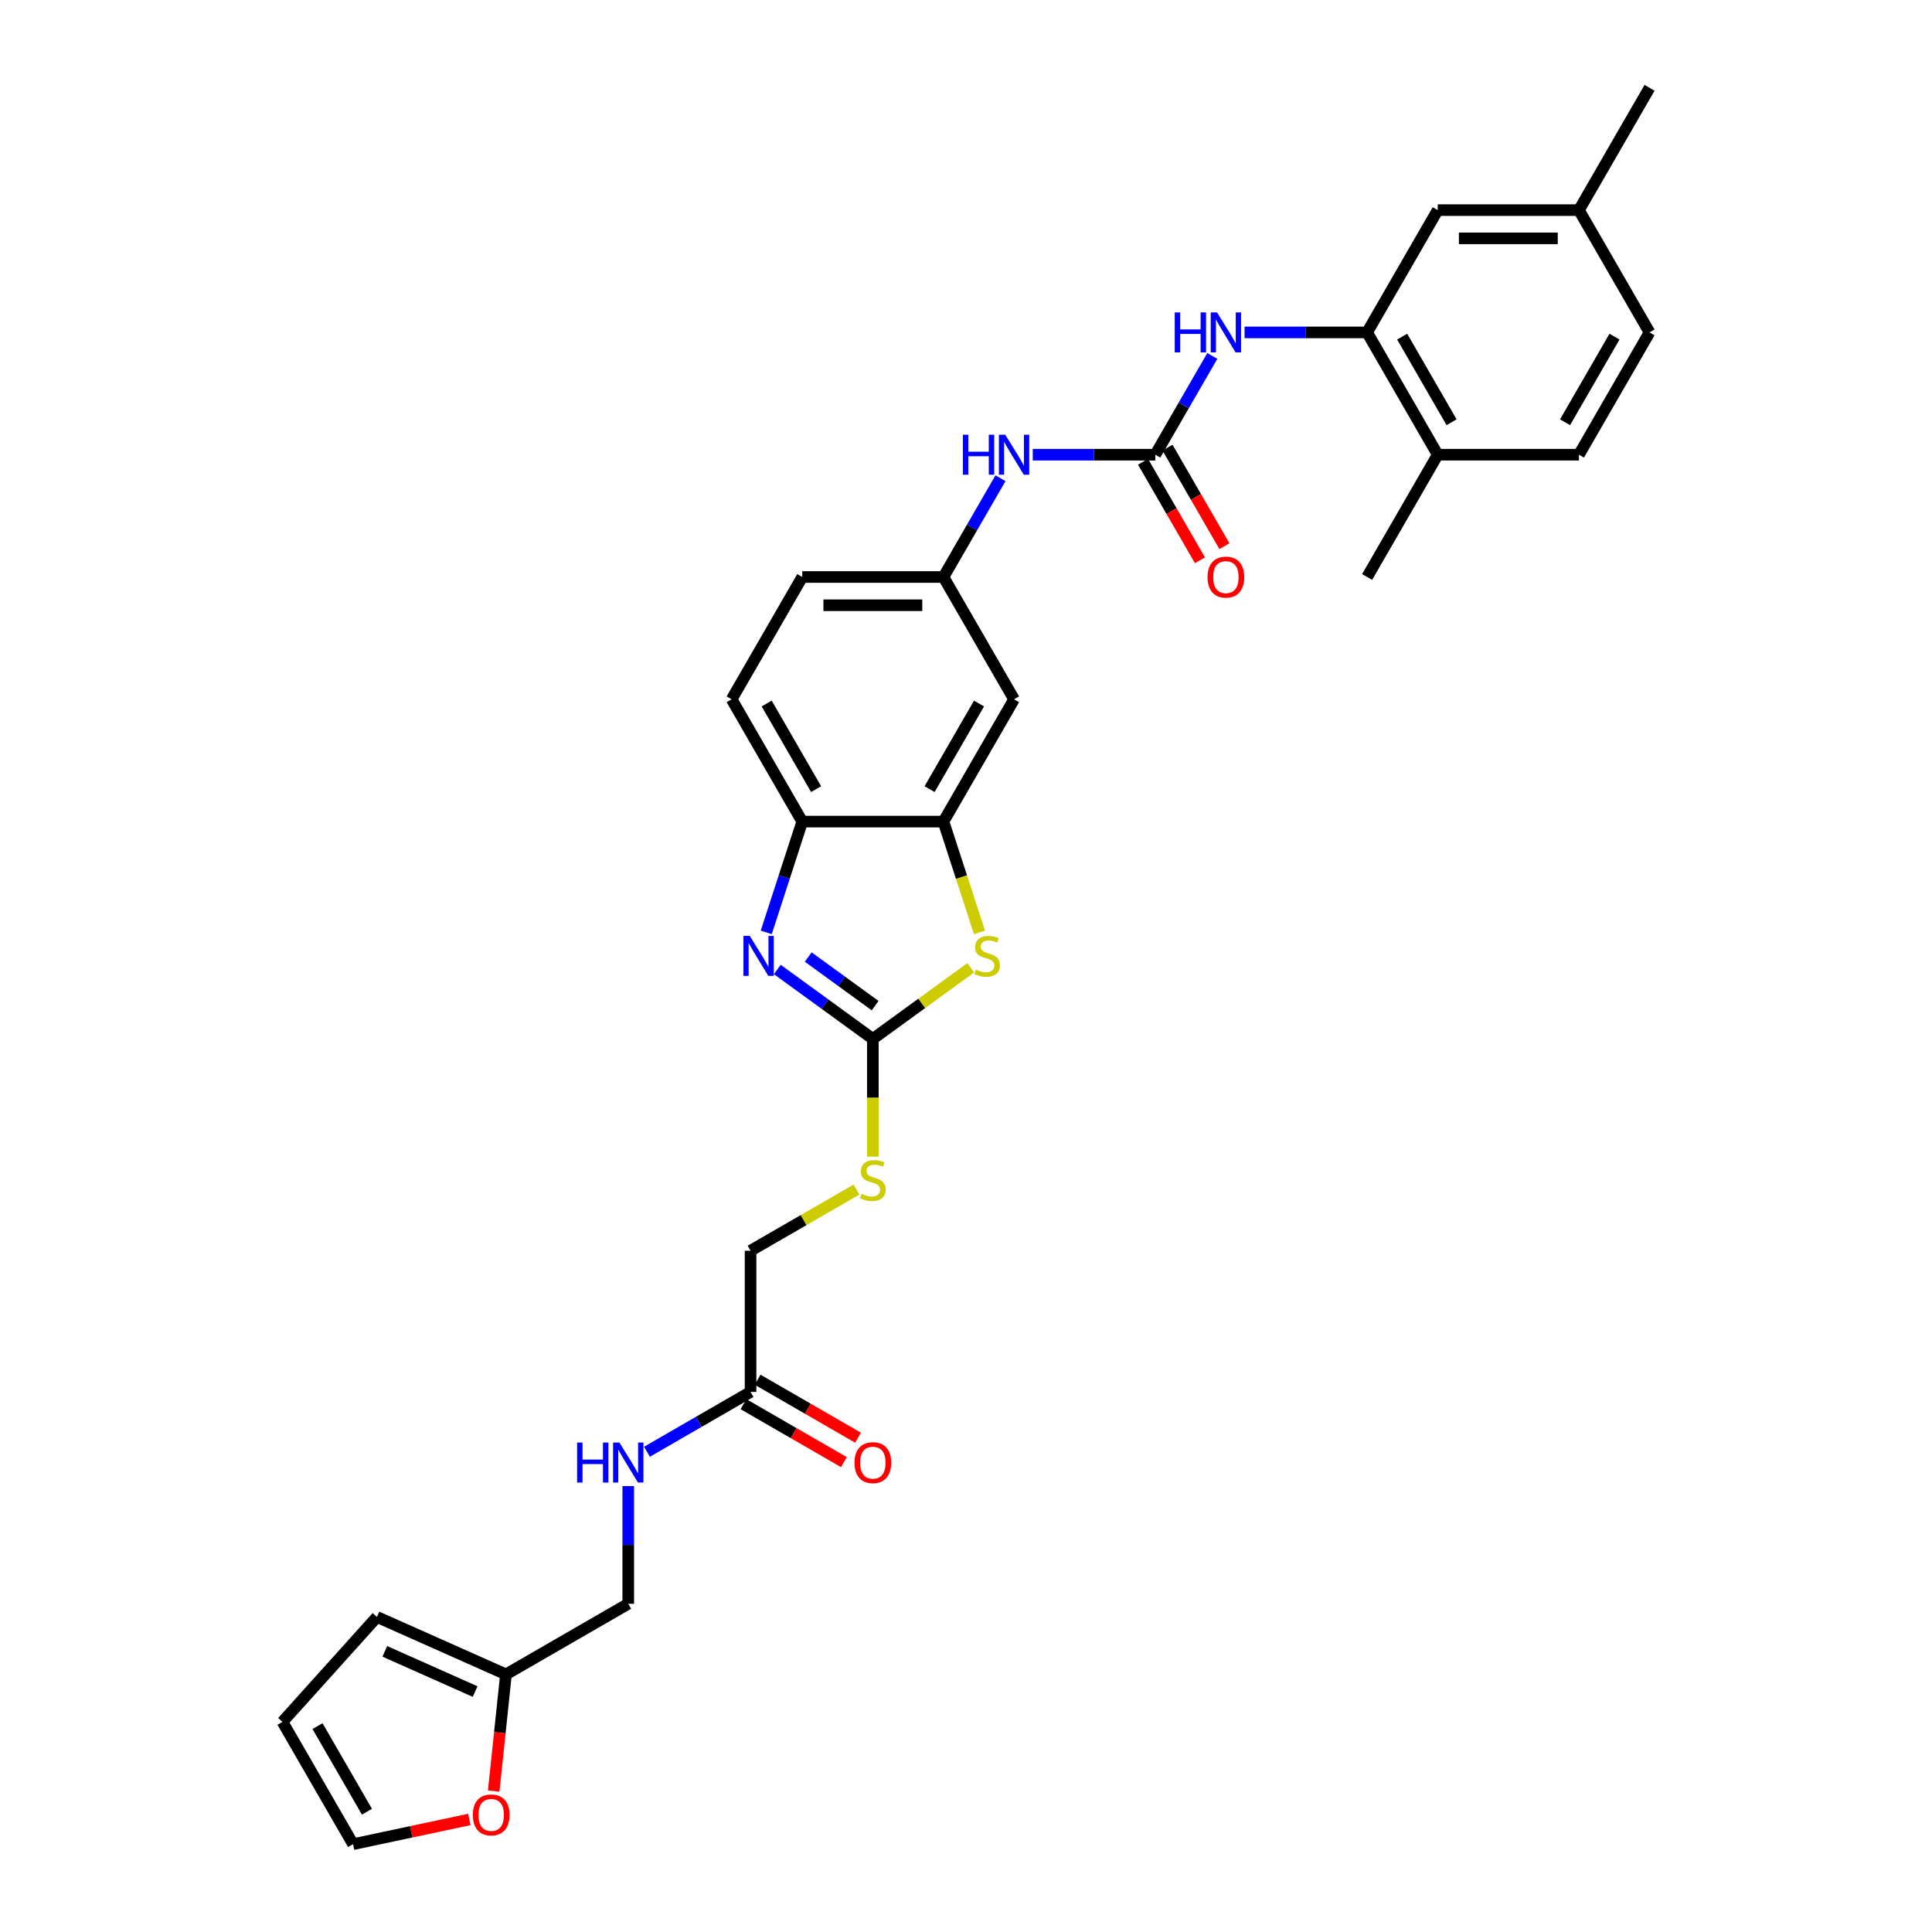 <?xml version='1.0' encoding='iso-8859-1'?>
<svg version='1.1' baseProfile='full'
              xmlns='http://www.w3.org/2000/svg'
                      xmlns:rdkit='http://www.rdkit.org/xml'
                      xmlns:xlink='http://www.w3.org/1999/xlink'
                  xml:space='preserve'
width='1000px' height='1000px' viewBox='0 0 1000 1000'>
<!-- END OF HEADER -->
<rect style='opacity:1.0;fill:#FFFFFF;stroke:none' width='1000' height='1000' x='0' y='0'> </rect>
<path class='bond-0' d='M 451.786,537.737 L 427.058,519.771' style='fill:none;fill-rule:evenodd;stroke:#000000;stroke-width:6px;stroke-linecap:butt;stroke-linejoin:miter;stroke-opacity:1' />
<path class='bond-0' d='M 427.058,519.771 L 402.33,501.805' style='fill:none;fill-rule:evenodd;stroke:#0000FF;stroke-width:6px;stroke-linecap:butt;stroke-linejoin:miter;stroke-opacity:1' />
<path class='bond-0' d='M 452.96,520.52 L 435.651,507.944' style='fill:none;fill-rule:evenodd;stroke:#000000;stroke-width:6px;stroke-linecap:butt;stroke-linejoin:miter;stroke-opacity:1' />
<path class='bond-0' d='M 435.651,507.944 L 418.341,495.368' style='fill:none;fill-rule:evenodd;stroke:#0000FF;stroke-width:6px;stroke-linecap:butt;stroke-linejoin:miter;stroke-opacity:1' />
<path class='bond-1' d='M 451.786,537.737 L 477.121,519.33' style='fill:none;fill-rule:evenodd;stroke:#000000;stroke-width:6px;stroke-linecap:butt;stroke-linejoin:miter;stroke-opacity:1' />
<path class='bond-1' d='M 477.121,519.33 L 502.455,500.923' style='fill:none;fill-rule:evenodd;stroke:#CCCC00;stroke-width:6px;stroke-linecap:butt;stroke-linejoin:miter;stroke-opacity:1' />
<path class='bond-10' d='M 451.786,537.737 L 451.786,568.209' style='fill:none;fill-rule:evenodd;stroke:#000000;stroke-width:6px;stroke-linecap:butt;stroke-linejoin:miter;stroke-opacity:1' />
<path class='bond-10' d='M 451.786,568.209 L 451.786,598.682' style='fill:none;fill-rule:evenodd;stroke:#CCCC00;stroke-width:6px;stroke-linecap:butt;stroke-linejoin:miter;stroke-opacity:1' />
<path class='bond-4' d='M 396.609,482.596 L 405.924,453.927' style='fill:none;fill-rule:evenodd;stroke:#0000FF;stroke-width:6px;stroke-linecap:butt;stroke-linejoin:miter;stroke-opacity:1' />
<path class='bond-4' d='M 405.924,453.927 L 415.239,425.258' style='fill:none;fill-rule:evenodd;stroke:#000000;stroke-width:6px;stroke-linecap:butt;stroke-linejoin:miter;stroke-opacity:1' />
<path class='bond-3' d='M 506.972,482.625 L 497.653,453.942' style='fill:none;fill-rule:evenodd;stroke:#CCCC00;stroke-width:6px;stroke-linecap:butt;stroke-linejoin:miter;stroke-opacity:1' />
<path class='bond-3' d='M 497.653,453.942 L 488.333,425.258' style='fill:none;fill-rule:evenodd;stroke:#000000;stroke-width:6px;stroke-linecap:butt;stroke-linejoin:miter;stroke-opacity:1' />
<path class='bond-2' d='M 597.972,235.356 L 566.265,235.356' style='fill:none;fill-rule:evenodd;stroke:#000000;stroke-width:6px;stroke-linecap:butt;stroke-linejoin:miter;stroke-opacity:1' />
<path class='bond-2' d='M 566.265,235.356 L 534.557,235.356' style='fill:none;fill-rule:evenodd;stroke:#0000FF;stroke-width:6px;stroke-linecap:butt;stroke-linejoin:miter;stroke-opacity:1' />
<path class='bond-5' d='M 597.972,235.356 L 612.73,209.795' style='fill:none;fill-rule:evenodd;stroke:#000000;stroke-width:6px;stroke-linecap:butt;stroke-linejoin:miter;stroke-opacity:1' />
<path class='bond-5' d='M 612.73,209.795 L 627.488,184.233' style='fill:none;fill-rule:evenodd;stroke:#0000FF;stroke-width:6px;stroke-linecap:butt;stroke-linejoin:miter;stroke-opacity:1' />
<path class='bond-14' d='M 591.642,239.011 L 606.367,264.514' style='fill:none;fill-rule:evenodd;stroke:#000000;stroke-width:6px;stroke-linecap:butt;stroke-linejoin:miter;stroke-opacity:1' />
<path class='bond-14' d='M 606.367,264.514 L 621.091,290.017' style='fill:none;fill-rule:evenodd;stroke:#FF0000;stroke-width:6px;stroke-linecap:butt;stroke-linejoin:miter;stroke-opacity:1' />
<path class='bond-14' d='M 604.302,231.701 L 619.027,257.205' style='fill:none;fill-rule:evenodd;stroke:#000000;stroke-width:6px;stroke-linecap:butt;stroke-linejoin:miter;stroke-opacity:1' />
<path class='bond-14' d='M 619.027,257.205 L 633.751,282.708' style='fill:none;fill-rule:evenodd;stroke:#FF0000;stroke-width:6px;stroke-linecap:butt;stroke-linejoin:miter;stroke-opacity:1' />
<path class='bond-7' d='M 488.333,425.258 L 524.879,361.957' style='fill:none;fill-rule:evenodd;stroke:#000000;stroke-width:6px;stroke-linecap:butt;stroke-linejoin:miter;stroke-opacity:1' />
<path class='bond-7' d='M 481.154,408.453 L 506.737,364.143' style='fill:none;fill-rule:evenodd;stroke:#000000;stroke-width:6px;stroke-linecap:butt;stroke-linejoin:miter;stroke-opacity:1' />
<path class='bond-31' d='M 488.333,425.258 L 415.239,425.258' style='fill:none;fill-rule:evenodd;stroke:#000000;stroke-width:6px;stroke-linecap:butt;stroke-linejoin:miter;stroke-opacity:1' />
<path class='bond-22' d='M 415.239,425.258 L 378.693,361.957' style='fill:none;fill-rule:evenodd;stroke:#000000;stroke-width:6px;stroke-linecap:butt;stroke-linejoin:miter;stroke-opacity:1' />
<path class='bond-22' d='M 422.418,408.453 L 396.835,364.143' style='fill:none;fill-rule:evenodd;stroke:#000000;stroke-width:6px;stroke-linecap:butt;stroke-linejoin:miter;stroke-opacity:1' />
<path class='bond-6' d='M 644.196,172.056 L 675.904,172.056' style='fill:none;fill-rule:evenodd;stroke:#0000FF;stroke-width:6px;stroke-linecap:butt;stroke-linejoin:miter;stroke-opacity:1' />
<path class='bond-6' d='M 675.904,172.056 L 707.612,172.056' style='fill:none;fill-rule:evenodd;stroke:#000000;stroke-width:6px;stroke-linecap:butt;stroke-linejoin:miter;stroke-opacity:1' />
<path class='bond-15' d='M 707.612,172.056 L 744.159,235.356' style='fill:none;fill-rule:evenodd;stroke:#000000;stroke-width:6px;stroke-linecap:butt;stroke-linejoin:miter;stroke-opacity:1' />
<path class='bond-15' d='M 725.754,174.241 L 751.337,218.552' style='fill:none;fill-rule:evenodd;stroke:#000000;stroke-width:6px;stroke-linecap:butt;stroke-linejoin:miter;stroke-opacity:1' />
<path class='bond-17' d='M 707.612,172.056 L 744.159,108.755' style='fill:none;fill-rule:evenodd;stroke:#000000;stroke-width:6px;stroke-linecap:butt;stroke-linejoin:miter;stroke-opacity:1' />
<path class='bond-13' d='M 524.879,361.957 L 488.333,298.657' style='fill:none;fill-rule:evenodd;stroke:#000000;stroke-width:6px;stroke-linecap:butt;stroke-linejoin:miter;stroke-opacity:1' />
<path class='bond-8' d='M 517.849,247.533 L 503.091,273.095' style='fill:none;fill-rule:evenodd;stroke:#0000FF;stroke-width:6px;stroke-linecap:butt;stroke-linejoin:miter;stroke-opacity:1' />
<path class='bond-8' d='M 503.091,273.095 L 488.333,298.657' style='fill:none;fill-rule:evenodd;stroke:#000000;stroke-width:6px;stroke-linecap:butt;stroke-linejoin:miter;stroke-opacity:1' />
<path class='bond-9' d='M 388.485,720.469 L 388.485,647.376' style='fill:none;fill-rule:evenodd;stroke:#000000;stroke-width:6px;stroke-linecap:butt;stroke-linejoin:miter;stroke-opacity:1' />
<path class='bond-16' d='M 388.485,720.469 L 361.674,735.949' style='fill:none;fill-rule:evenodd;stroke:#000000;stroke-width:6px;stroke-linecap:butt;stroke-linejoin:miter;stroke-opacity:1' />
<path class='bond-16' d='M 361.674,735.949 L 334.862,751.429' style='fill:none;fill-rule:evenodd;stroke:#0000FF;stroke-width:6px;stroke-linecap:butt;stroke-linejoin:miter;stroke-opacity:1' />
<path class='bond-21' d='M 384.831,726.8 L 410.816,741.802' style='fill:none;fill-rule:evenodd;stroke:#000000;stroke-width:6px;stroke-linecap:butt;stroke-linejoin:miter;stroke-opacity:1' />
<path class='bond-21' d='M 410.816,741.802 L 436.802,756.805' style='fill:none;fill-rule:evenodd;stroke:#FF0000;stroke-width:6px;stroke-linecap:butt;stroke-linejoin:miter;stroke-opacity:1' />
<path class='bond-21' d='M 392.14,714.139 L 418.126,729.142' style='fill:none;fill-rule:evenodd;stroke:#000000;stroke-width:6px;stroke-linecap:butt;stroke-linejoin:miter;stroke-opacity:1' />
<path class='bond-21' d='M 418.126,729.142 L 444.111,744.145' style='fill:none;fill-rule:evenodd;stroke:#FF0000;stroke-width:6px;stroke-linecap:butt;stroke-linejoin:miter;stroke-opacity:1' />
<path class='bond-24' d='M 443.322,615.717 L 415.904,631.546' style='fill:none;fill-rule:evenodd;stroke:#CCCC00;stroke-width:6px;stroke-linecap:butt;stroke-linejoin:miter;stroke-opacity:1' />
<path class='bond-24' d='M 415.904,631.546 L 388.485,647.376' style='fill:none;fill-rule:evenodd;stroke:#000000;stroke-width:6px;stroke-linecap:butt;stroke-linejoin:miter;stroke-opacity:1' />
<path class='bond-11' d='M 261.884,866.656 L 325.185,830.109' style='fill:none;fill-rule:evenodd;stroke:#000000;stroke-width:6px;stroke-linecap:butt;stroke-linejoin:miter;stroke-opacity:1' />
<path class='bond-12' d='M 261.884,866.656 L 258.71,896.855' style='fill:none;fill-rule:evenodd;stroke:#000000;stroke-width:6px;stroke-linecap:butt;stroke-linejoin:miter;stroke-opacity:1' />
<path class='bond-12' d='M 258.71,896.855 L 255.536,927.054' style='fill:none;fill-rule:evenodd;stroke:#FF0000;stroke-width:6px;stroke-linecap:butt;stroke-linejoin:miter;stroke-opacity:1' />
<path class='bond-18' d='M 261.884,866.656 L 195.11,836.926' style='fill:none;fill-rule:evenodd;stroke:#000000;stroke-width:6px;stroke-linecap:butt;stroke-linejoin:miter;stroke-opacity:1' />
<path class='bond-18' d='M 245.922,875.551 L 199.181,854.74' style='fill:none;fill-rule:evenodd;stroke:#000000;stroke-width:6px;stroke-linecap:butt;stroke-linejoin:miter;stroke-opacity:1' />
<path class='bond-19' d='M 242.915,941.757 L 212.831,948.151' style='fill:none;fill-rule:evenodd;stroke:#FF0000;stroke-width:6px;stroke-linecap:butt;stroke-linejoin:miter;stroke-opacity:1' />
<path class='bond-19' d='M 212.831,948.151 L 182.748,954.545' style='fill:none;fill-rule:evenodd;stroke:#000000;stroke-width:6px;stroke-linecap:butt;stroke-linejoin:miter;stroke-opacity:1' />
<path class='bond-32' d='M 488.333,298.657 L 415.239,298.657' style='fill:none;fill-rule:evenodd;stroke:#000000;stroke-width:6px;stroke-linecap:butt;stroke-linejoin:miter;stroke-opacity:1' />
<path class='bond-32' d='M 477.369,313.275 L 426.203,313.275' style='fill:none;fill-rule:evenodd;stroke:#000000;stroke-width:6px;stroke-linecap:butt;stroke-linejoin:miter;stroke-opacity:1' />
<path class='bond-23' d='M 744.159,235.356 L 817.252,235.356' style='fill:none;fill-rule:evenodd;stroke:#000000;stroke-width:6px;stroke-linecap:butt;stroke-linejoin:miter;stroke-opacity:1' />
<path class='bond-29' d='M 744.159,235.356 L 707.612,298.657' style='fill:none;fill-rule:evenodd;stroke:#000000;stroke-width:6px;stroke-linecap:butt;stroke-linejoin:miter;stroke-opacity:1' />
<path class='bond-25' d='M 325.185,769.193 L 325.185,799.651' style='fill:none;fill-rule:evenodd;stroke:#0000FF;stroke-width:6px;stroke-linecap:butt;stroke-linejoin:miter;stroke-opacity:1' />
<path class='bond-25' d='M 325.185,799.651 L 325.185,830.109' style='fill:none;fill-rule:evenodd;stroke:#000000;stroke-width:6px;stroke-linecap:butt;stroke-linejoin:miter;stroke-opacity:1' />
<path class='bond-27' d='M 744.159,108.755 L 817.252,108.755' style='fill:none;fill-rule:evenodd;stroke:#000000;stroke-width:6px;stroke-linecap:butt;stroke-linejoin:miter;stroke-opacity:1' />
<path class='bond-27' d='M 755.123,123.374 L 806.288,123.374' style='fill:none;fill-rule:evenodd;stroke:#000000;stroke-width:6px;stroke-linecap:butt;stroke-linejoin:miter;stroke-opacity:1' />
<path class='bond-20' d='M 195.11,836.926 L 146.202,891.245' style='fill:none;fill-rule:evenodd;stroke:#000000;stroke-width:6px;stroke-linecap:butt;stroke-linejoin:miter;stroke-opacity:1' />
<path class='bond-33' d='M 182.748,954.545 L 146.202,891.245' style='fill:none;fill-rule:evenodd;stroke:#000000;stroke-width:6px;stroke-linecap:butt;stroke-linejoin:miter;stroke-opacity:1' />
<path class='bond-33' d='M 189.926,937.741 L 164.344,893.431' style='fill:none;fill-rule:evenodd;stroke:#000000;stroke-width:6px;stroke-linecap:butt;stroke-linejoin:miter;stroke-opacity:1' />
<path class='bond-26' d='M 378.693,361.957 L 415.239,298.657' style='fill:none;fill-rule:evenodd;stroke:#000000;stroke-width:6px;stroke-linecap:butt;stroke-linejoin:miter;stroke-opacity:1' />
<path class='bond-34' d='M 817.252,235.356 L 853.798,172.056' style='fill:none;fill-rule:evenodd;stroke:#000000;stroke-width:6px;stroke-linecap:butt;stroke-linejoin:miter;stroke-opacity:1' />
<path class='bond-34' d='M 810.074,218.552 L 835.656,174.241' style='fill:none;fill-rule:evenodd;stroke:#000000;stroke-width:6px;stroke-linecap:butt;stroke-linejoin:miter;stroke-opacity:1' />
<path class='bond-28' d='M 817.252,108.755 L 853.798,172.056' style='fill:none;fill-rule:evenodd;stroke:#000000;stroke-width:6px;stroke-linecap:butt;stroke-linejoin:miter;stroke-opacity:1' />
<path class='bond-30' d='M 817.252,108.755 L 853.798,45.455' style='fill:none;fill-rule:evenodd;stroke:#000000;stroke-width:6px;stroke-linecap:butt;stroke-linejoin:miter;stroke-opacity:1' />
<path  class='atom-1' d='M 388.077 484.423
L 394.86 495.387
Q 395.532 496.469, 396.614 498.428
Q 397.696 500.387, 397.754 500.504
L 397.754 484.423
L 400.503 484.423
L 400.503 505.123
L 397.667 505.123
L 390.387 493.136
Q 389.539 491.733, 388.632 490.125
Q 387.755 488.517, 387.492 488.02
L 387.492 505.123
L 384.802 505.123
L 384.802 484.423
L 388.077 484.423
' fill='#0000FF'/>
<path  class='atom-2' d='M 505.072 501.878
Q 505.306 501.966, 506.271 502.375
Q 507.236 502.784, 508.288 503.048
Q 509.37 503.282, 510.423 503.282
Q 512.381 503.282, 513.522 502.346
Q 514.662 501.381, 514.662 499.715
Q 514.662 498.574, 514.077 497.873
Q 513.522 497.171, 512.645 496.791
Q 511.767 496.411, 510.306 495.972
Q 508.464 495.417, 507.353 494.89
Q 506.271 494.364, 505.481 493.253
Q 504.721 492.142, 504.721 490.271
Q 504.721 487.669, 506.476 486.061
Q 508.259 484.453, 511.767 484.453
Q 514.165 484.453, 516.884 485.593
L 516.212 487.844
Q 513.726 486.821, 511.855 486.821
Q 509.838 486.821, 508.727 487.669
Q 507.616 488.487, 507.645 489.92
Q 507.645 491.031, 508.201 491.704
Q 508.785 492.376, 509.604 492.756
Q 510.452 493.136, 511.855 493.575
Q 513.726 494.159, 514.837 494.744
Q 515.948 495.329, 516.738 496.528
Q 517.556 497.697, 517.556 499.715
Q 517.556 502.58, 515.627 504.129
Q 513.726 505.65, 510.54 505.65
Q 508.698 505.65, 507.294 505.24
Q 505.92 504.86, 504.283 504.188
L 505.072 501.878
' fill='#CCCC00'/>
<path  class='atom-6' d='M 608.045 161.706
L 610.851 161.706
L 610.851 170.506
L 621.435 170.506
L 621.435 161.706
L 624.242 161.706
L 624.242 182.406
L 621.435 182.406
L 621.435 172.845
L 610.851 172.845
L 610.851 182.406
L 608.045 182.406
L 608.045 161.706
' fill='#0000FF'/>
<path  class='atom-6' d='M 629.943 161.706
L 636.726 172.67
Q 637.399 173.751, 638.481 175.71
Q 639.562 177.669, 639.621 177.786
L 639.621 161.706
L 642.369 161.706
L 642.369 182.406
L 639.533 182.406
L 632.253 170.418
Q 631.405 169.015, 630.499 167.407
Q 629.622 165.799, 629.359 165.302
L 629.359 182.406
L 626.669 182.406
L 626.669 161.706
L 629.943 161.706
' fill='#0000FF'/>
<path  class='atom-9' d='M 498.405 225.006
L 501.212 225.006
L 501.212 233.807
L 511.795 233.807
L 511.795 225.006
L 514.602 225.006
L 514.602 245.706
L 511.795 245.706
L 511.795 236.146
L 501.212 236.146
L 501.212 245.706
L 498.405 245.706
L 498.405 225.006
' fill='#0000FF'/>
<path  class='atom-9' d='M 520.304 225.006
L 527.087 235.97
Q 527.759 237.052, 528.841 239.011
Q 529.923 240.97, 529.981 241.087
L 529.981 225.006
L 532.729 225.006
L 532.729 245.706
L 529.893 245.706
L 522.613 233.719
Q 521.765 232.315, 520.859 230.707
Q 519.982 229.099, 519.719 228.602
L 519.719 245.706
L 517.029 245.706
L 517.029 225.006
L 520.304 225.006
' fill='#0000FF'/>
<path  class='atom-11' d='M 445.939 617.934
Q 446.172 618.022, 447.137 618.431
Q 448.102 618.841, 449.155 619.104
Q 450.236 619.338, 451.289 619.338
Q 453.248 619.338, 454.388 618.402
Q 455.528 617.437, 455.528 615.771
Q 455.528 614.631, 454.944 613.929
Q 454.388 613.227, 453.511 612.847
Q 452.634 612.467, 451.172 612.028
Q 449.33 611.473, 448.219 610.947
Q 447.137 610.42, 446.348 609.309
Q 445.588 608.198, 445.588 606.327
Q 445.588 603.725, 447.342 602.117
Q 449.125 600.509, 452.634 600.509
Q 455.031 600.509, 457.75 601.649
L 457.078 603.9
Q 454.593 602.877, 452.722 602.877
Q 450.704 602.877, 449.593 603.725
Q 448.482 604.544, 448.511 605.976
Q 448.511 607.087, 449.067 607.76
Q 449.652 608.432, 450.47 608.812
Q 451.318 609.192, 452.722 609.631
Q 454.593 610.216, 455.704 610.8
Q 456.815 611.385, 457.604 612.584
Q 458.423 613.753, 458.423 615.771
Q 458.423 618.636, 456.493 620.186
Q 454.593 621.706, 451.406 621.706
Q 449.564 621.706, 448.161 621.297
Q 446.786 620.917, 445.149 620.244
L 445.939 617.934
' fill='#CCCC00'/>
<path  class='atom-13' d='M 244.742 939.407
Q 244.742 934.437, 247.198 931.659
Q 249.654 928.882, 254.244 928.882
Q 258.834 928.882, 261.29 931.659
Q 263.746 934.437, 263.746 939.407
Q 263.746 944.436, 261.261 947.301
Q 258.776 950.137, 254.244 950.137
Q 249.683 950.137, 247.198 947.301
Q 244.742 944.465, 244.742 939.407
M 254.244 947.798
Q 257.402 947.798, 259.097 945.693
Q 260.822 943.559, 260.822 939.407
Q 260.822 935.343, 259.097 933.296
Q 257.402 931.221, 254.244 931.221
Q 251.086 931.221, 249.361 933.267
Q 247.666 935.314, 247.666 939.407
Q 247.666 943.588, 249.361 945.693
Q 251.086 947.798, 254.244 947.798
' fill='#FF0000'/>
<path  class='atom-15' d='M 625.017 298.715
Q 625.017 293.745, 627.473 290.967
Q 629.929 288.19, 634.519 288.19
Q 639.109 288.19, 641.565 290.967
Q 644.021 293.745, 644.021 298.715
Q 644.021 303.744, 641.536 306.609
Q 639.051 309.445, 634.519 309.445
Q 629.958 309.445, 627.473 306.609
Q 625.017 303.773, 625.017 298.715
M 634.519 307.106
Q 637.677 307.106, 639.372 305.001
Q 641.097 302.867, 641.097 298.715
Q 641.097 294.651, 639.372 292.605
Q 637.677 290.529, 634.519 290.529
Q 631.361 290.529, 629.636 292.575
Q 627.941 294.622, 627.941 298.715
Q 627.941 302.896, 629.636 305.001
Q 631.361 307.106, 634.519 307.106
' fill='#FF0000'/>
<path  class='atom-17' d='M 298.711 746.666
L 301.517 746.666
L 301.517 755.466
L 312.101 755.466
L 312.101 746.666
L 314.908 746.666
L 314.908 767.366
L 312.101 767.366
L 312.101 757.805
L 301.517 757.805
L 301.517 767.366
L 298.711 767.366
L 298.711 746.666
' fill='#0000FF'/>
<path  class='atom-17' d='M 320.609 746.666
L 327.392 757.63
Q 328.065 758.712, 329.147 760.671
Q 330.228 762.63, 330.287 762.747
L 330.287 746.666
L 333.035 746.666
L 333.035 767.366
L 330.199 767.366
L 322.919 755.379
Q 322.071 753.975, 321.165 752.367
Q 320.288 750.759, 320.025 750.262
L 320.025 767.366
L 317.335 767.366
L 317.335 746.666
L 320.609 746.666
' fill='#0000FF'/>
<path  class='atom-22' d='M 442.284 757.075
Q 442.284 752.104, 444.74 749.327
Q 447.196 746.549, 451.786 746.549
Q 456.376 746.549, 458.832 749.327
Q 461.288 752.104, 461.288 757.075
Q 461.288 762.103, 458.803 764.969
Q 456.318 767.805, 451.786 767.805
Q 447.225 767.805, 444.74 764.969
Q 442.284 762.133, 442.284 757.075
M 451.786 765.466
Q 454.944 765.466, 456.639 763.361
Q 458.364 761.226, 458.364 757.075
Q 458.364 753.011, 456.639 750.964
Q 454.944 748.888, 451.786 748.888
Q 448.628 748.888, 446.903 750.935
Q 445.208 752.981, 445.208 757.075
Q 445.208 761.255, 446.903 763.361
Q 448.628 765.466, 451.786 765.466
' fill='#FF0000'/>
</svg>
